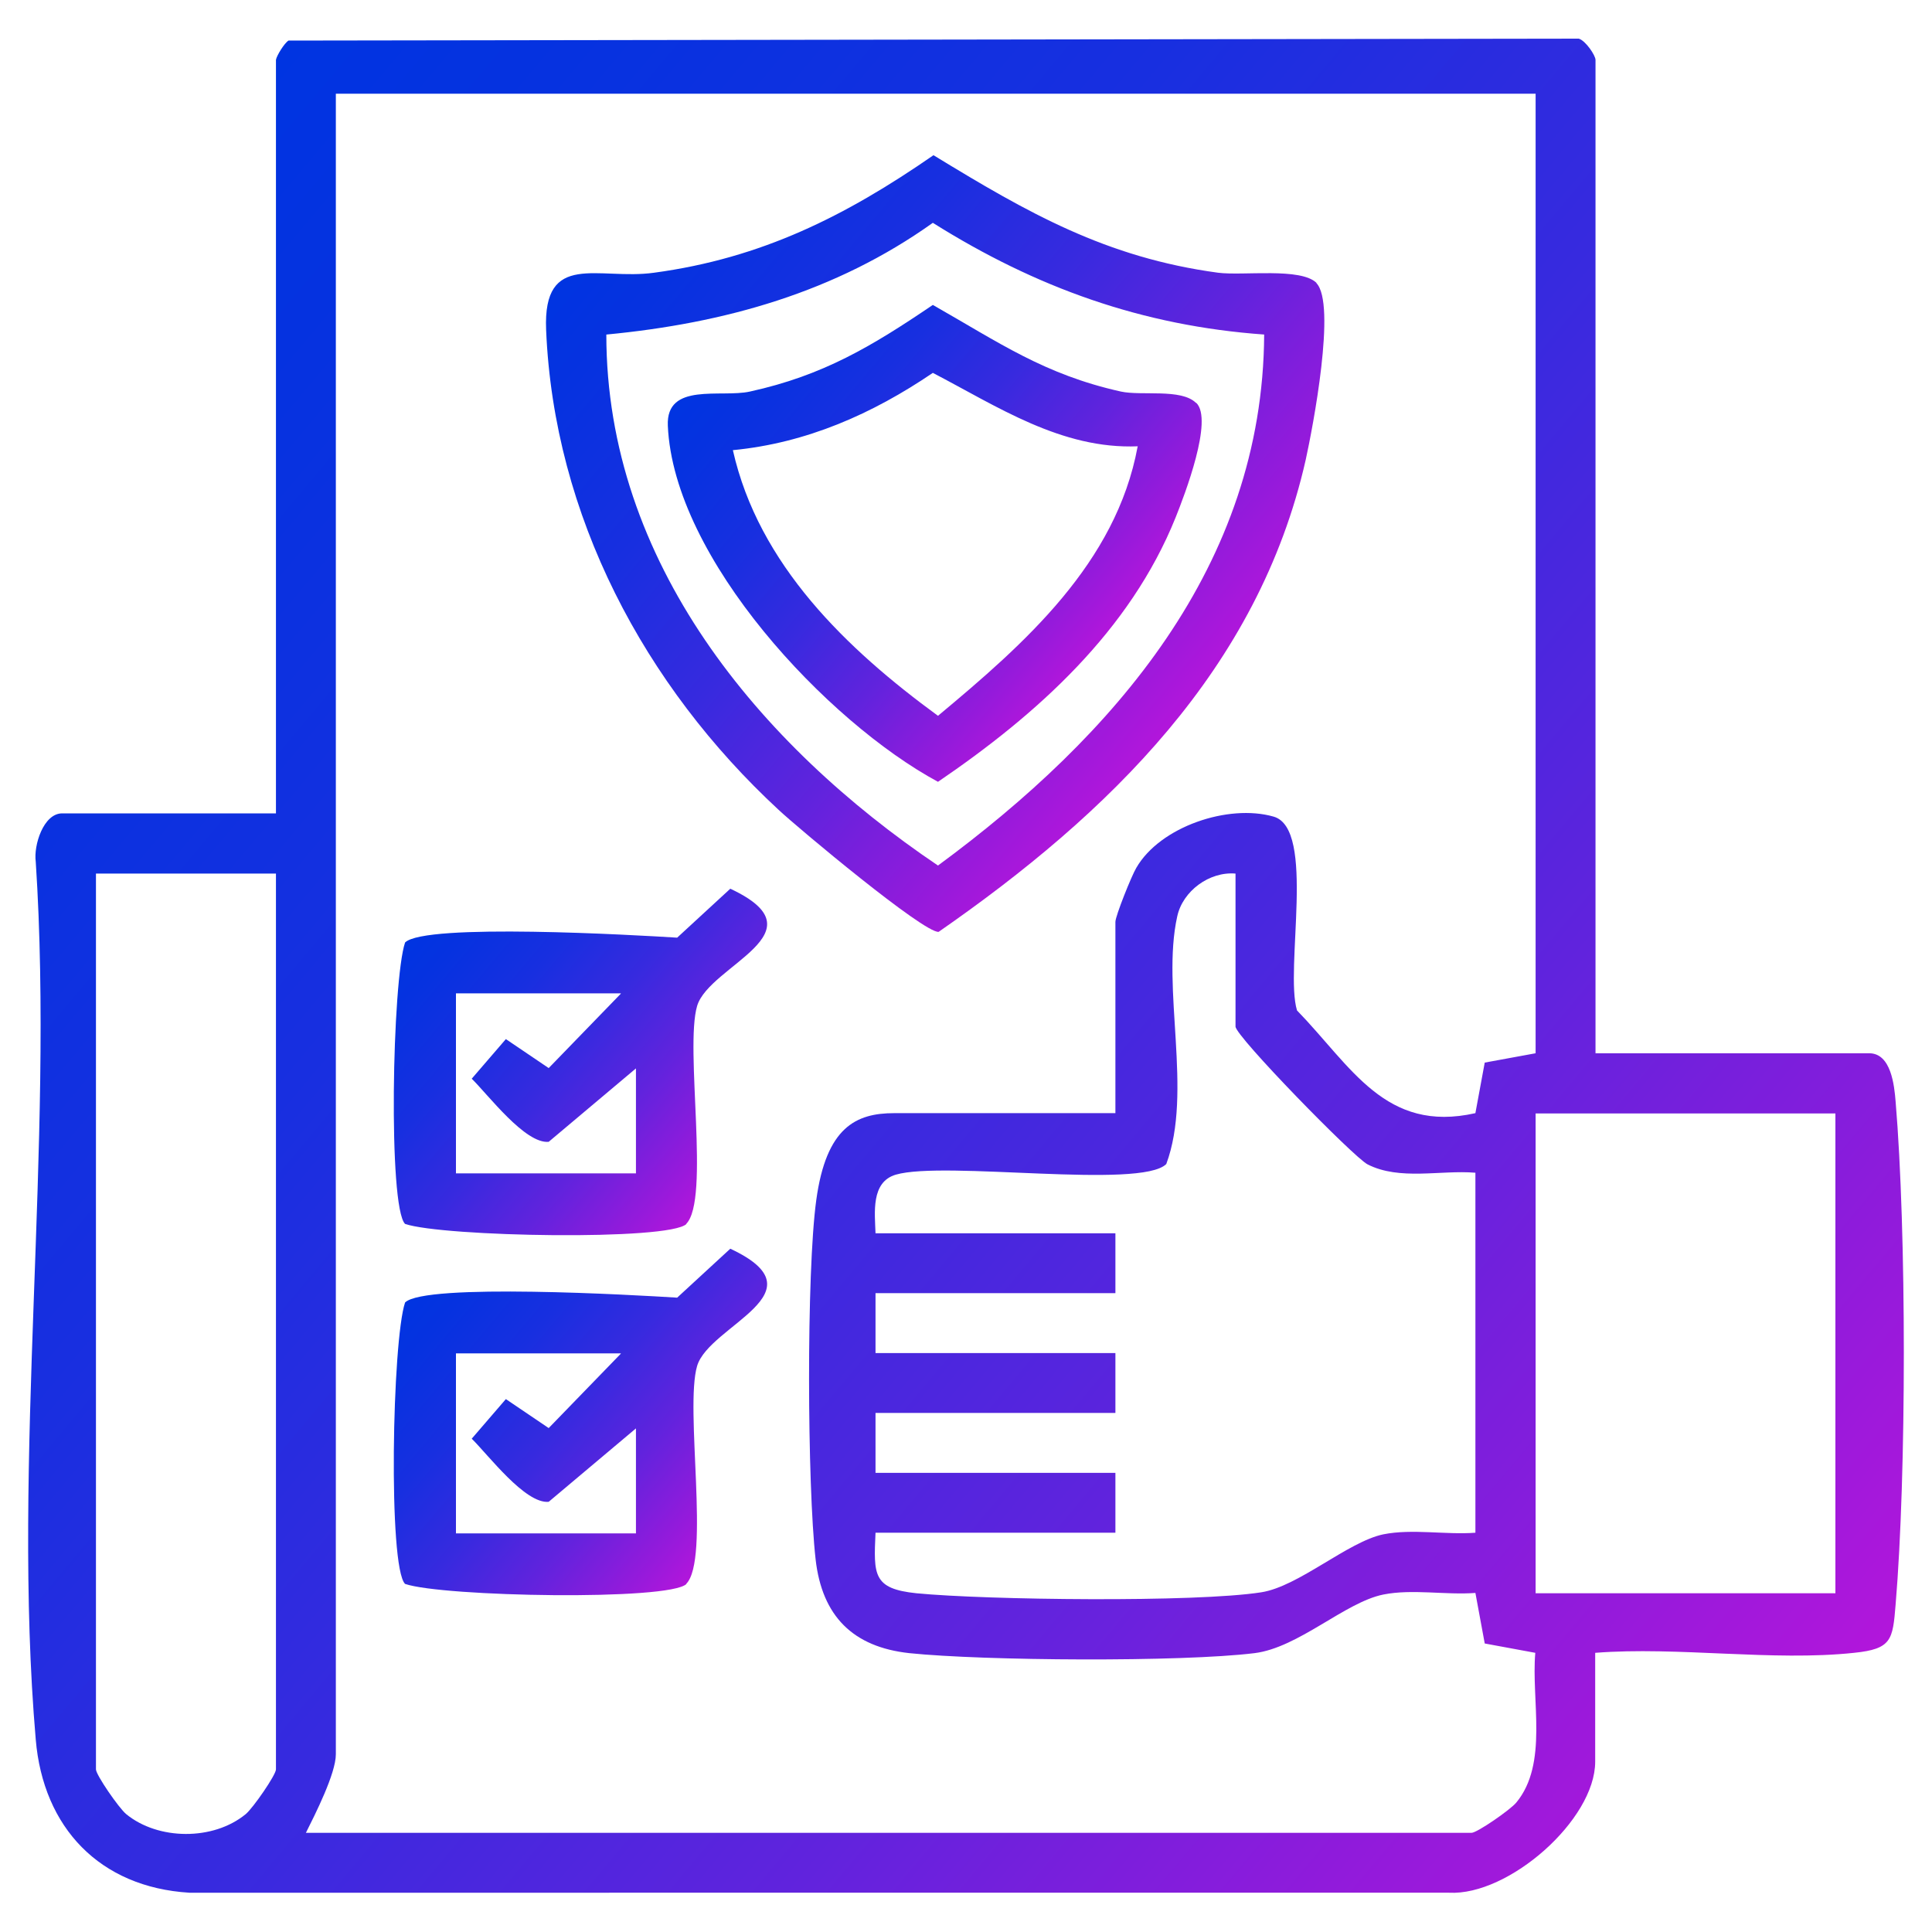 <?xml version="1.0" encoding="UTF-8"?>
<svg xmlns="http://www.w3.org/2000/svg" xmlns:xlink="http://www.w3.org/1999/xlink" id="Layer_1" version="1.1" viewBox="0 0 600 600">
  <defs>
    <style>
      .st0 {
        fill: url(#linear-gradient2);
      }

      .st1 {
        fill: url(#linear-gradient1);
      }

      .st2 {
        fill: url(#linear-gradient3);
      }

      .st3 {
        fill: url(#linear-gradient4);
      }

      .st4 {
        fill: url(#linear-gradient);
      }
    </style>
    <linearGradient id="linear-gradient" x1="21" y1="94.1" x2="557.3" y2="544.1" gradientUnits="userSpaceOnUse">
      <stop offset="0" stop-color="#0034e1"></stop>
      <stop offset=".1" stop-color="#0632e0"></stop>
      <stop offset=".3" stop-color="#182fe0"></stop>
      <stop offset=".5" stop-color="#372adf"></stop>
      <stop offset=".7" stop-color="#6123dd"></stop>
      <stop offset=".9" stop-color="#961adb"></stop>
      <stop offset="1" stop-color="#b216db"></stop>
    </linearGradient>
    <linearGradient id="linear-gradient1" x1="195.6" y1="61" x2="375.2" y2="211.8" xlink:href="#linear-gradient"></linearGradient>
    <linearGradient id="linear-gradient2" x1="129.7" y1="288.1" x2="224.1" y2="367.2" xlink:href="#linear-gradient"></linearGradient>
    <linearGradient id="linear-gradient3" x1="129.7" y1="399.8" x2="224.1" y2="479" xlink:href="#linear-gradient"></linearGradient>
    <linearGradient id="linear-gradient4" x1="230.2" y1="100.9" x2="344" y2="196.3" xlink:href="#linear-gradient"></linearGradient>
  </defs>
  <path class="st4" d="M85.7,18.6c.2-1.3,2.6-5.2,3.9-6l400.7-.6c2.1.6,5.2,5.2,5.2,6.6v308.5h85c6.8,0,7.8,10,8.2,15,3.4,40.3,3.4,115.8,0,156.2-.9,11-1.2,13.8-12.9,15-25.3,2.7-54.7-2-80.4,0v33.8c0,18.1-26.9,41.7-45.4,40.7H58.8c-27.8-1.7-45.4-20.2-47.7-47.6-7.5-87,5.8-184.5,0-272.6-.7-5.1,2.4-15,8.2-15h66.4V18.6ZM476.8,29.1H104.3v515.7c0,6-6.4,18.6-9.3,24.4h362c1.7,0,12-7.1,13.9-9.4,10-12.1,4.6-31.7,5.9-46.5l-15.7-2.9-2.9-15.7c-9.2.7-19.6-1.3-28.6.5-11.9,2.4-26.3,16.5-40,18.2-22.8,2.8-84,2.4-107.2,0-17.5-1.9-27.1-11.5-29.1-29.1-2.6-23.1-2.9-88.9.2-111.6s12.4-27,24.2-27h68.7v-59.4c0-1.8,5-14.3,6.5-16.8,7.4-12.8,28.6-19.9,42.6-15.9,13.3,3.7,3.4,47.4,7.3,60.2,16.9,17.4,27.4,38.2,55.4,31.9l2.9-15.7,15.8-2.9V29.1ZM85.7,271.3H29.8v278.2c0,1.7,7.1,12,9.4,13.9,9.9,8.1,27,8.3,37.1,0,2.3-1.9,9.4-12.2,9.4-13.9v-278.2ZM383.7,271.3c-8.1-.7-16.4,5.4-18.1,13.3-5,22.4,4.9,54.5-3.4,76.9-7.9,7.9-68.9-1.1-84,3.3-7.8,2.3-6.5,11.9-6.3,18.2h74.5v18.6h-74.5v18.6h74.5v18.6h-74.5v18.6h74.5v18.6h-74.5c-.6,13.1-.8,17.4,12.7,18.8,21.6,2.1,86.8,2.9,107.1-.3,11.6-1.8,26.9-15.7,37.9-18,9-1.8,19.4.2,28.6-.5v-111.8c-10.9-.9-23.5,2.5-33.5-2.6-4.4-2.3-41-39.8-41-42.8v-47.7ZM570,345.8h-93.1v149h93.1v-149Z"></path>
  <path class="st1" d="M408.8,87.9c6.3,6.4-1.1,44.9-3.3,54.9-14.7,65-61.3,110-114,146.6-4.6.4-43.5-32.1-49.7-37.9-41.6-38.5-69.8-91.3-72.2-149.1-1-24.7,16.3-15.3,33.5-17.7,33.4-4.5,59.5-17.6,86.8-36.5,29.3,17.9,53.6,31.8,88.4,36.5,7.8,1,25.7-1.7,30.6,3.2ZM392.7,103.9c-38-2.7-71-14.6-103-34.7-30.3,21.6-64.7,31.2-101.4,34.7,0,70.6,47.4,127.4,103,164.9,54.6-40.2,100.9-93.1,101.3-164.9Z"></path>
  <path class="st0" d="M213.2,380.1c-5.3,5.3-75.7,4-87.4,0-5.3-5.3-4-75.6,0-87.4,6.1-6.1,71.6-2.3,84.5-1.5l16.5-15.2c29.3,13.7-6.5,23.7-10.3,36.4-3.9,13.2,4.1,60.2-3.4,67.7ZM192.8,308.5h-51.2v55.9h55.9v-32.6l-27.1,22.8c-7.3.7-18.8-14.6-23.9-19.6l10.6-12.3,13.3,9,22.4-23.1Z"></path>
  <path class="st2" d="M213.2,491.9c-5.3,5.3-75.7,4-87.4,0-5.3-5.3-4-75.6,0-87.4,6.1-6.1,71.6-2.3,84.5-1.5l16.5-15.2c29.3,13.7-6.5,23.7-10.3,36.4-3.9,13.2,4.1,60.2-3.4,67.7ZM192.8,420.3h-51.2v55.9h55.9v-32.6l-27.1,22.8c-7.3.7-18.8-14.6-23.9-19.6l10.6-12.3,13.3,9,22.4-23.1Z"></path>
  <path class="st3" d="M371.5,125.1c5.4,5.2-3.6,28.6-6.4,35.6-14.2,35.3-43.1,61.2-73.8,82.1-34.3-18.5-82.1-69.3-83.9-110.6-.6-13.6,16.5-8.6,25.5-10.6,22.8-5,37.9-14.1,56.8-26.9,20.6,11.7,34.6,21.6,58.4,26.9,6.4,1.4,18.7-1,23.3,3.5ZM353.4,138.6c-23.8,1-43.7-12.4-63.7-22.8-18.7,12.7-39.2,21.8-62.1,24,8,35.6,35.4,61.8,63.7,82.5,26.9-22.4,55.3-47.4,62-83.6Z"></path>
</svg>
